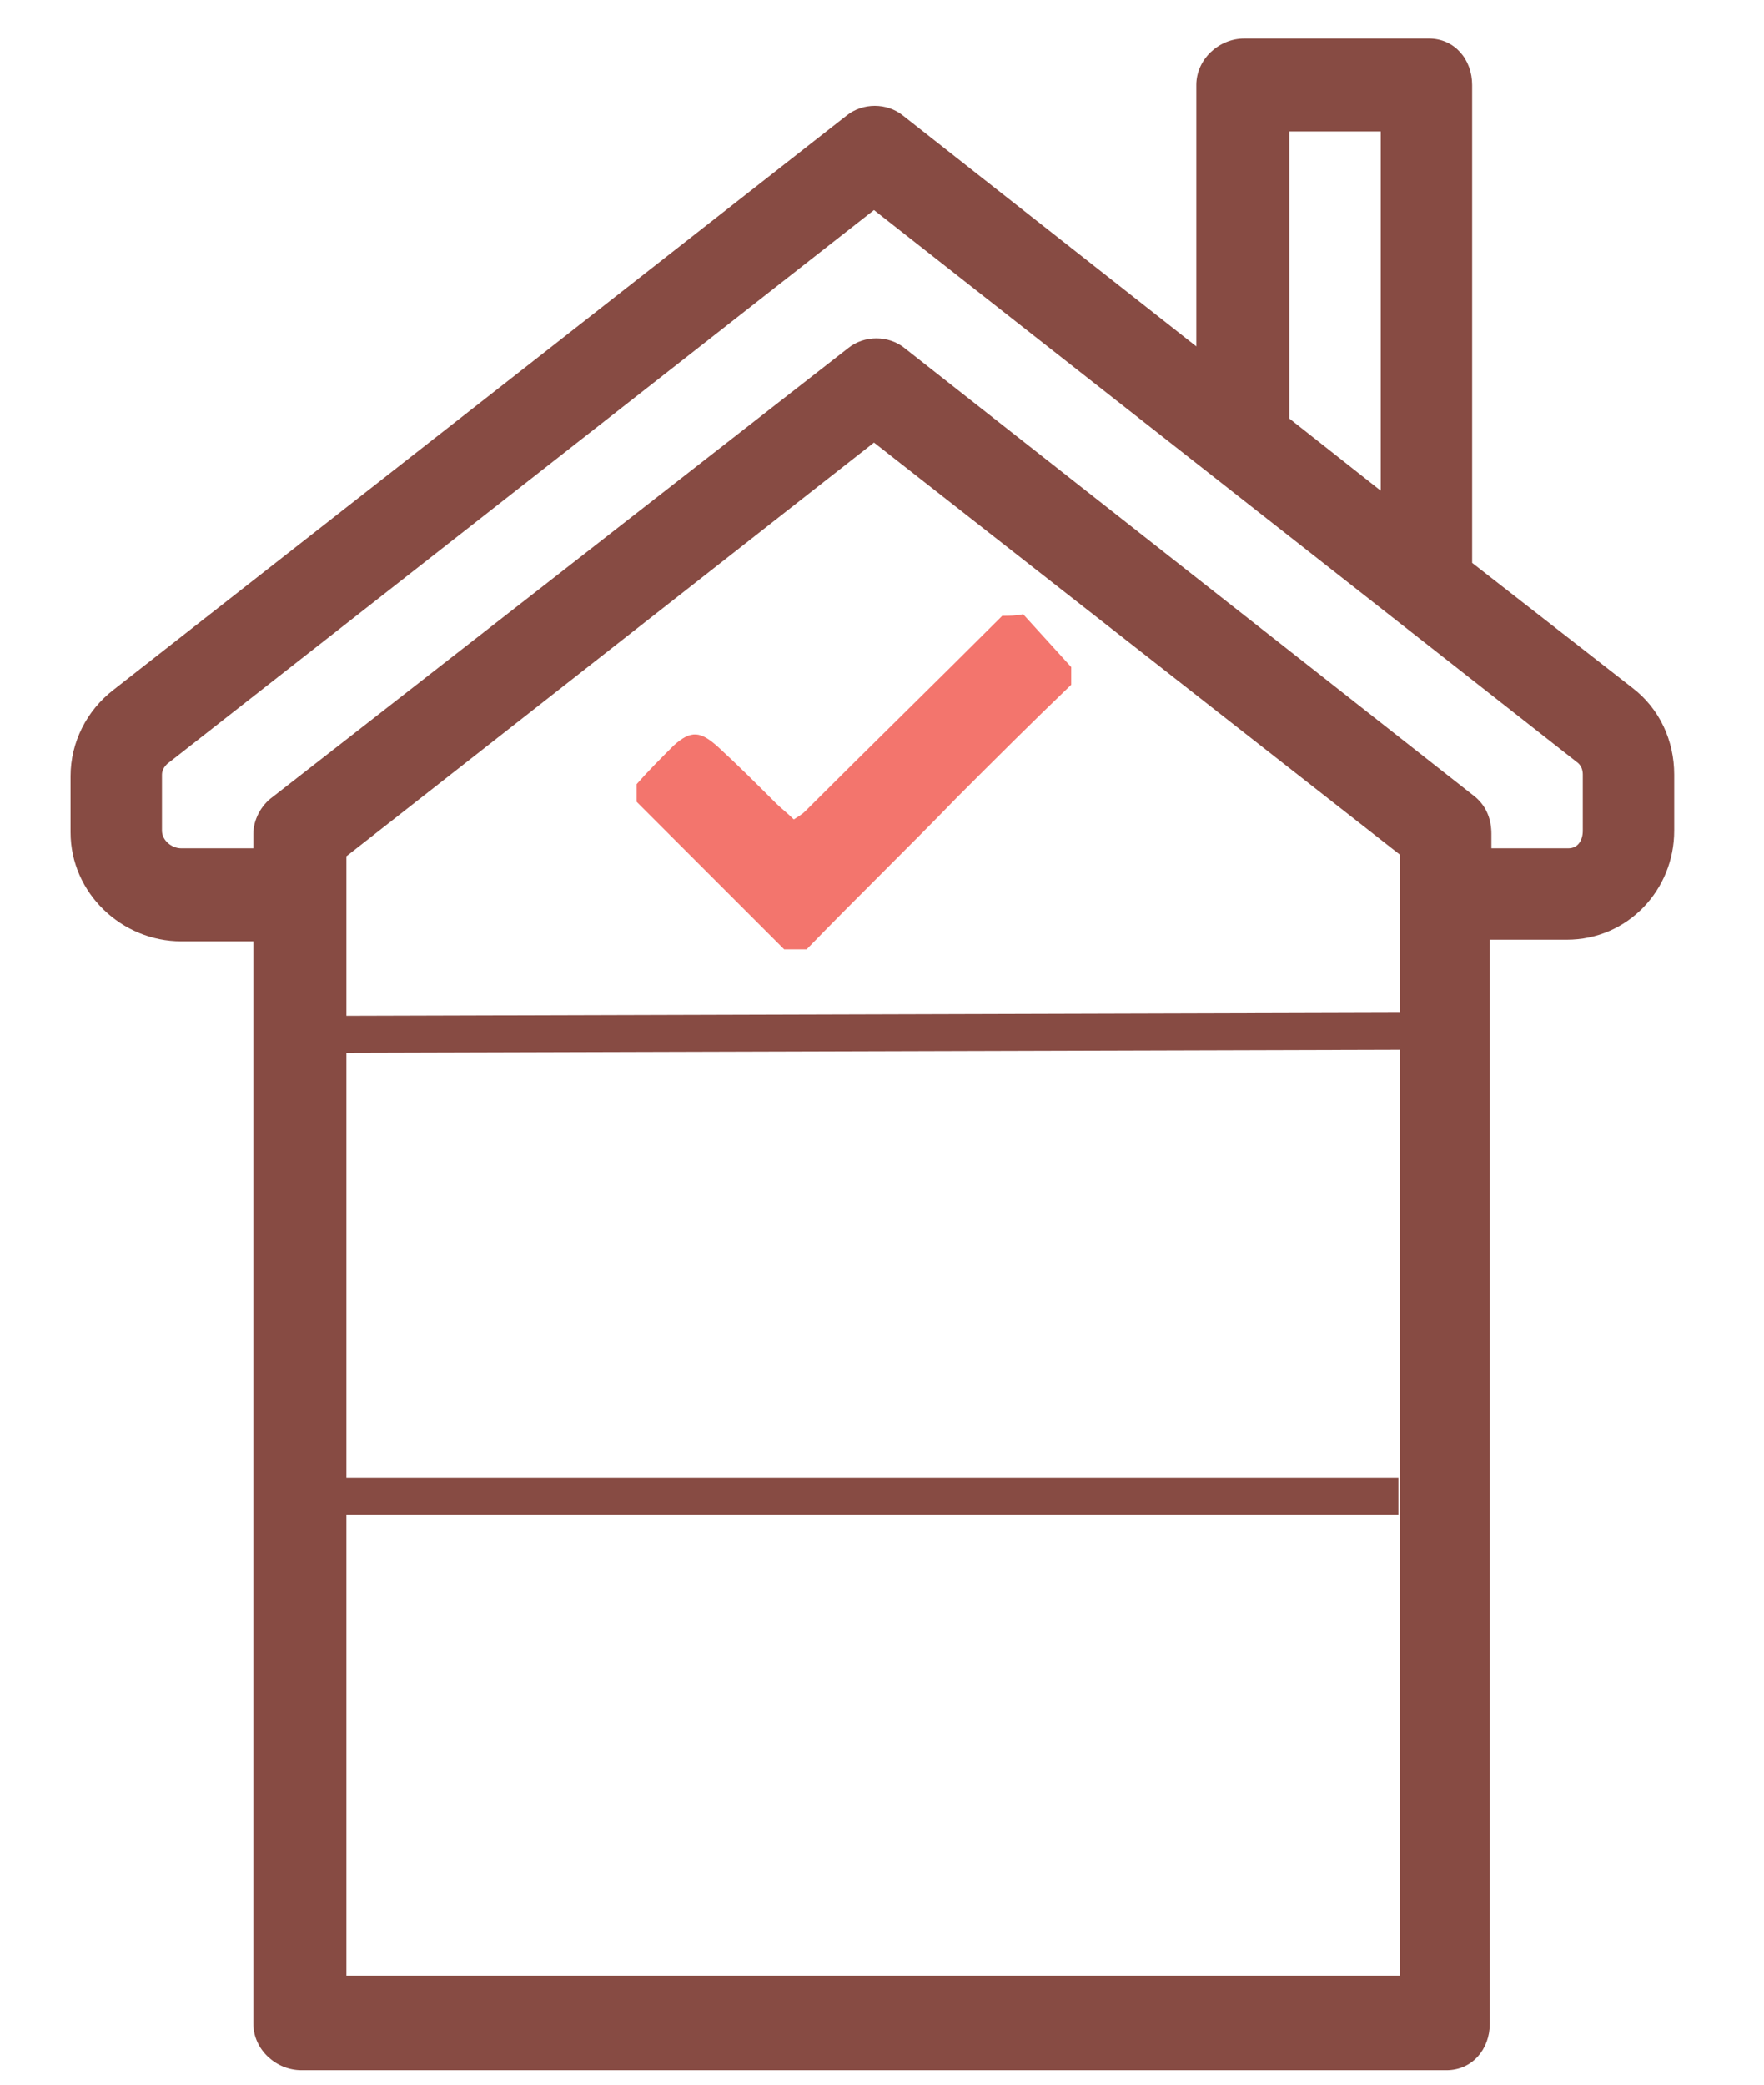 <?xml version="1.0" encoding="utf-8"?>
<!-- Generator: Adobe Illustrator 23.0.2, SVG Export Plug-In . SVG Version: 6.00 Build 0)  -->
<svg version="1.1" id="Layer_1" xmlns="http://www.w3.org/2000/svg" xmlns:xlink="http://www.w3.org/1999/xlink" x="0px" y="0px"
	 viewBox="0 0 110 130" style="enable-background:new 0 0 110 130;" xml:space="preserve">
<style type="text/css">
	.st0{fill:#874B43;}
	.st1{fill:none;stroke:#874B43;stroke-width:2.303;stroke-miterlimit:10;}
	.st2{fill:#F3756D;}
</style>
<path class="st0" d="M101.8,42.9l-10-7.8V5.3c0-1.6-1.1-2.9-2.7-2.9H77.6c-1.6,0-3,1.3-3,2.9v16.3L56.3,7.2c-1-0.8-2.5-0.8-3.5,0
	L7.1,43c-1.7,1.3-2.7,3.3-2.7,5.4v3.5c0,3.8,3.2,6.8,6.9,6.8h4.5v67.5c0,1.6,1.4,2.9,3,2.9h71.4c1.6,0,2.7-1.3,2.7-2.9V58.6h4.8
	c3.8,0,6.7-3.1,6.7-6.8v-3.5C104.4,46.2,103.5,44.2,101.8,42.9z M80.4,8.2h5.7v22.4l-5.7-4.5V8.2z M87.2,123.2H21.6V53.4l32.9-25.8
	l32.8,25.7V123.2z M98.7,51.8c0,0.6-0.3,1.1-0.9,1.1H93v-0.9c0-0.9-0.3-1.7-1-2.3l-35.6-28c-1-0.8-2.5-0.8-3.5,0L17,49.7
	c-0.7,0.5-1.2,1.4-1.2,2.3v0.9h-4.5c-0.6,0-1.2-0.5-1.2-1.1v-3.5c0-0.3,0.2-0.6,0.5-0.8l43.9-34.4l43.8,34.4
	c0.3,0.2,0.4,0.5,0.4,0.8V51.8z"/>
<line class="st1" x1="19" y1="93.3" x2="87.2" y2="93.3"/>
<line class="st1" x1="19.8" y1="64.5" x2="90.3" y2="64.3"/>
<path class="st2" d="M62.5,38.4c-4.1,4.1-8.2,8.1-12.3,12.2c-0.2,0.2-0.4,0.3-0.7,0.5c-0.4-0.4-0.8-0.7-1.1-1
	c-1.2-1.2-2.4-2.4-3.6-3.5c-1.1-1-1.7-1.1-2.8-0.1c-0.8,0.8-1.6,1.6-2.3,2.4c0,0.4,0,0.7,0,1.1c3.1,3.1,6.1,6.1,9.2,9.2
	c0.5,0,0.9,0,1.4,0c3.1-3.2,6.3-6.3,9.4-9.5c2.4-2.4,4.7-4.7,7.1-7c0-0.4,0-0.7,0-1.1c-1-1.1-2-2.2-3-3.3
	C63.4,38.4,62.9,38.4,62.5,38.4z"/>
</svg>
